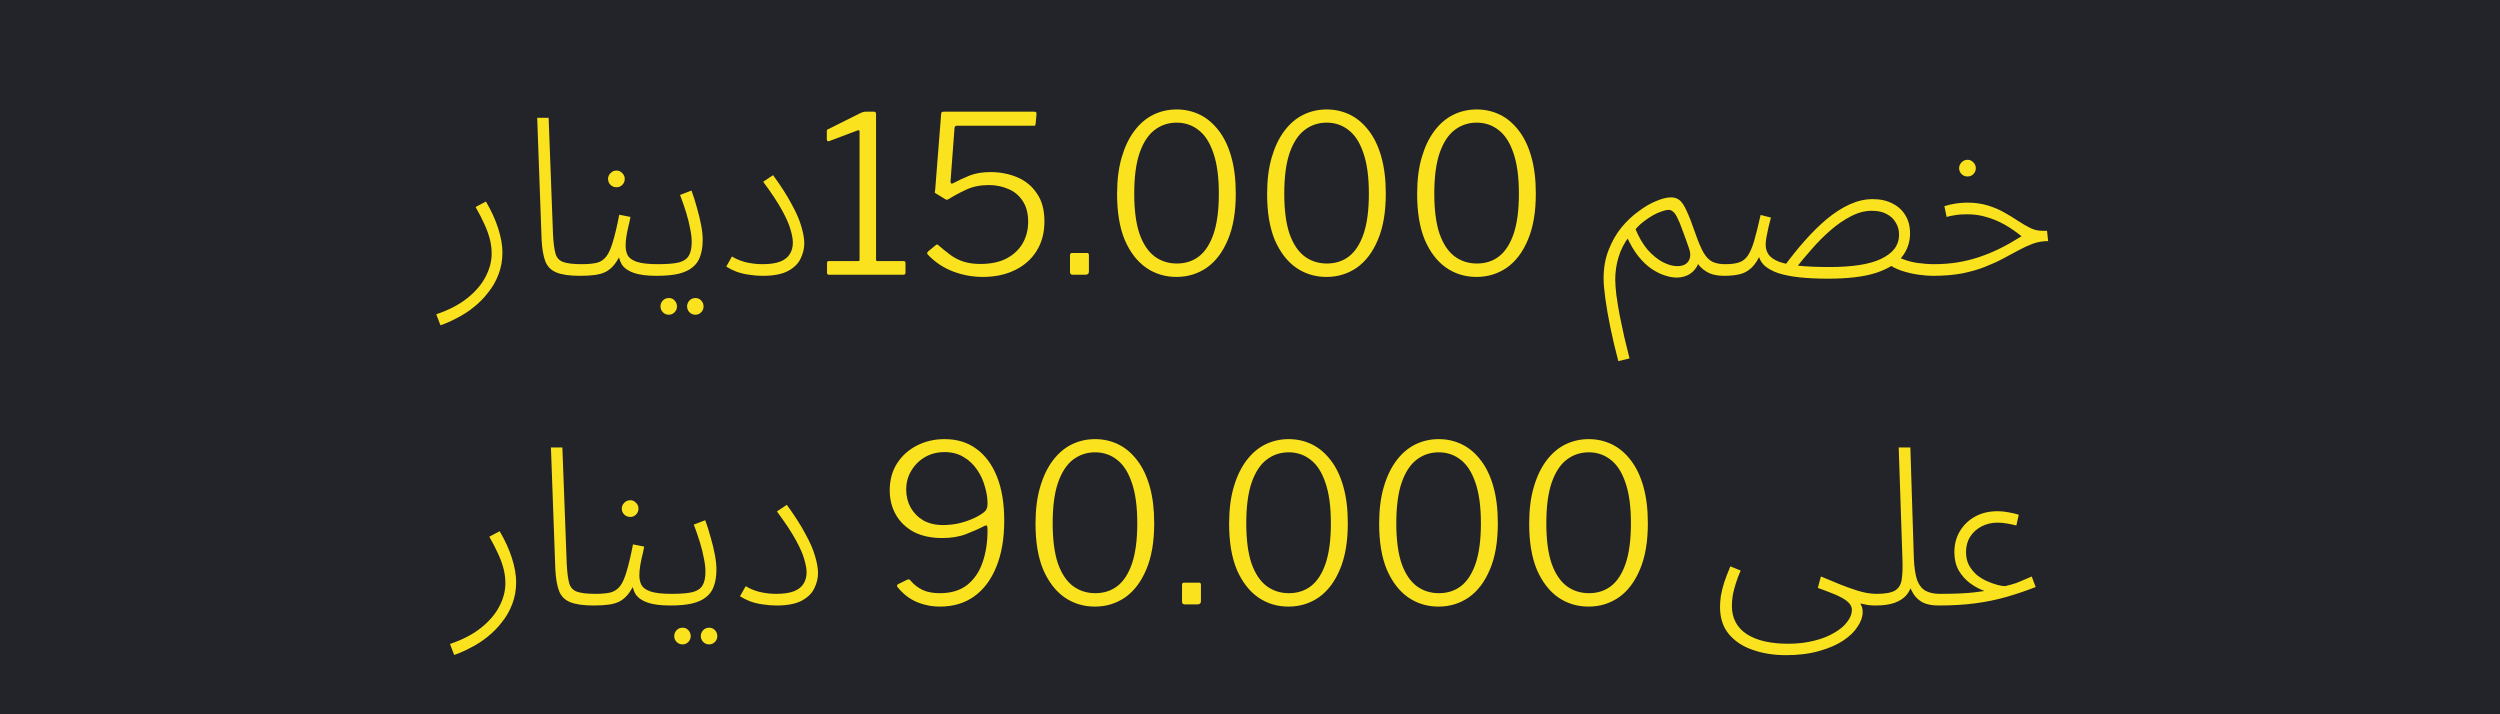 <svg width="91" height="26" viewBox="0 0 91 26" fill="none" xmlns="http://www.w3.org/2000/svg">
<rect width="91" height="26" fill="#22242A"/>
<path d="M16.032 11.84L15.88 11.44C16.339 11.285 16.717 11.088 17.016 10.848C17.315 10.608 17.536 10.347 17.68 10.064C17.824 9.787 17.896 9.509 17.896 9.232C17.896 9.056 17.875 8.883 17.832 8.712C17.789 8.541 17.725 8.363 17.64 8.176C17.555 7.984 17.445 7.771 17.312 7.536L17.688 7.336C17.885 7.672 18.035 8 18.136 8.32C18.237 8.64 18.288 8.931 18.288 9.192C18.288 9.48 18.24 9.747 18.144 9.992C18.053 10.232 17.928 10.451 17.768 10.648C17.613 10.851 17.437 11.029 17.24 11.184C17.048 11.339 16.845 11.469 16.632 11.576C16.424 11.688 16.224 11.776 16.032 11.84ZM21.114 10.04C20.741 10.04 20.456 10 20.258 9.92C20.061 9.84 19.925 9.704 19.85 9.512C19.776 9.315 19.73 9.051 19.714 8.72L19.554 4.288H19.97L20.13 8.544C20.146 8.843 20.176 9.069 20.218 9.224C20.261 9.379 20.354 9.483 20.498 9.536C20.642 9.589 20.866 9.616 21.17 9.616C21.24 9.616 21.29 9.637 21.322 9.68C21.354 9.717 21.37 9.763 21.37 9.816C21.37 9.869 21.346 9.92 21.298 9.968C21.25 10.016 21.189 10.04 21.114 10.04ZM21.117 10.04L21.173 9.616C21.392 9.616 21.573 9.6 21.717 9.568C21.861 9.531 21.979 9.453 22.069 9.336C22.16 9.219 22.24 9.04 22.309 8.8C22.384 8.555 22.461 8.227 22.541 7.816L22.949 7.896C22.922 8.04 22.893 8.173 22.861 8.296C22.834 8.413 22.813 8.525 22.797 8.632C22.781 8.739 22.773 8.843 22.773 8.944C22.773 9.072 22.797 9.187 22.845 9.288C22.898 9.389 23.008 9.469 23.173 9.528C23.344 9.587 23.602 9.616 23.949 9.616C24.018 9.616 24.069 9.637 24.101 9.68C24.133 9.717 24.149 9.763 24.149 9.816C24.149 9.869 24.125 9.92 24.077 9.968C24.029 10.016 23.971 10.04 23.901 10.04C23.555 10.04 23.28 10.005 23.077 9.936C22.875 9.867 22.728 9.765 22.637 9.632C22.552 9.493 22.509 9.328 22.509 9.136L22.637 9.144C22.557 9.336 22.469 9.493 22.373 9.616C22.282 9.733 22.178 9.824 22.061 9.888C21.949 9.947 21.816 9.987 21.661 10.008C21.506 10.029 21.325 10.04 21.117 10.04ZM22.445 6.816C22.355 6.816 22.28 6.787 22.221 6.728C22.163 6.669 22.133 6.597 22.133 6.512C22.133 6.432 22.163 6.363 22.221 6.304C22.28 6.24 22.355 6.208 22.445 6.208C22.525 6.208 22.595 6.24 22.653 6.304C22.712 6.363 22.741 6.432 22.741 6.512C22.741 6.597 22.712 6.669 22.653 6.728C22.595 6.787 22.525 6.816 22.445 6.816ZM23.898 10.04L23.954 9.616C24.285 9.616 24.538 9.595 24.714 9.552C24.89 9.504 25.01 9.421 25.074 9.304C25.144 9.187 25.178 9.021 25.178 8.808C25.178 8.664 25.16 8.504 25.122 8.328C25.09 8.147 25.042 7.952 24.978 7.744C24.914 7.536 24.84 7.32 24.754 7.096L25.17 6.936C25.245 7.139 25.312 7.349 25.37 7.568C25.434 7.787 25.485 7.997 25.522 8.2C25.56 8.397 25.578 8.573 25.578 8.728C25.578 8.957 25.549 9.155 25.49 9.32C25.437 9.485 25.344 9.621 25.21 9.728C25.082 9.835 24.909 9.915 24.69 9.968C24.477 10.016 24.213 10.04 23.898 10.04ZM25.314 11.456C25.229 11.456 25.157 11.427 25.098 11.368C25.04 11.309 25.01 11.237 25.01 11.152C25.01 11.072 25.04 11 25.098 10.936C25.157 10.877 25.229 10.848 25.314 10.848C25.394 10.848 25.464 10.877 25.522 10.936C25.581 11 25.61 11.072 25.61 11.152C25.61 11.237 25.581 11.309 25.522 11.368C25.464 11.427 25.394 11.456 25.314 11.456ZM24.346 11.456C24.261 11.456 24.189 11.427 24.13 11.368C24.072 11.309 24.042 11.237 24.042 11.152C24.042 11.072 24.072 11 24.13 10.936C24.189 10.877 24.261 10.848 24.346 10.848C24.432 10.848 24.501 10.877 24.554 10.936C24.613 11 24.642 11.072 24.642 11.152C24.642 11.237 24.613 11.309 24.554 11.368C24.496 11.427 24.426 11.456 24.346 11.456ZM26.436 9.704L26.644 9.336C26.777 9.421 26.942 9.491 27.14 9.544C27.343 9.592 27.548 9.616 27.756 9.616C28.028 9.616 28.244 9.584 28.404 9.52C28.564 9.456 28.678 9.365 28.748 9.248C28.823 9.131 28.86 8.992 28.86 8.832C28.86 8.709 28.833 8.557 28.78 8.376C28.732 8.189 28.631 7.955 28.476 7.672C28.321 7.384 28.089 7.032 27.78 6.616L28.14 6.376C28.428 6.771 28.654 7.125 28.82 7.44C28.991 7.749 29.108 8.021 29.172 8.256C29.241 8.491 29.276 8.691 29.276 8.856C29.276 9.048 29.23 9.235 29.14 9.416C29.055 9.597 28.902 9.747 28.684 9.864C28.465 9.981 28.159 10.04 27.764 10.04C27.599 10.04 27.433 10.027 27.268 10C27.102 9.979 26.948 9.941 26.804 9.888C26.665 9.835 26.543 9.773 26.436 9.704ZM32.888 9.504C32.936 9.504 32.96 9.525 32.96 9.568V9.928C32.96 9.944 32.954 9.96 32.944 9.976C32.933 9.992 32.912 10 32.88 10H30.176C30.128 10 30.104 9.979 30.104 9.936V9.568C30.104 9.525 30.125 9.504 30.168 9.504H31.232C31.269 9.504 31.288 9.491 31.288 9.464V4.8C31.288 4.747 31.266 4.728 31.224 4.744L30.184 5.136C30.125 5.157 30.096 5.133 30.096 5.064V4.792C30.096 4.76 30.098 4.739 30.104 4.728C30.114 4.717 30.133 4.707 30.16 4.696L31.312 4.12C31.354 4.099 31.389 4.085 31.416 4.08C31.448 4.069 31.482 4.064 31.52 4.064H31.808C31.861 4.064 31.888 4.093 31.888 4.152V9.448C31.888 9.485 31.904 9.504 31.936 9.504H32.888ZM37.624 4.064C37.672 4.064 37.702 4.072 37.712 4.088C37.728 4.099 37.734 4.123 37.728 4.16L37.697 4.504C37.691 4.536 37.686 4.557 37.681 4.568C37.681 4.573 37.657 4.576 37.608 4.576H34.833C34.779 4.576 34.75 4.603 34.745 4.656L34.6 6.584C34.595 6.621 34.6 6.651 34.617 6.672C34.638 6.688 34.662 6.688 34.688 6.672C34.88 6.571 35.081 6.477 35.288 6.392C35.502 6.307 35.758 6.264 36.056 6.264C36.398 6.264 36.718 6.325 37.017 6.448C37.315 6.571 37.555 6.765 37.736 7.032C37.923 7.293 38.017 7.635 38.017 8.056C38.017 8.483 37.918 8.848 37.721 9.152C37.529 9.451 37.264 9.68 36.928 9.84C36.593 10 36.209 10.08 35.776 10.08C35.398 10.08 35.035 10.013 34.688 9.88C34.342 9.747 34.041 9.547 33.785 9.28C33.758 9.253 33.745 9.232 33.745 9.216C33.75 9.195 33.766 9.171 33.792 9.144L34.065 8.92C34.096 8.888 34.131 8.893 34.169 8.936C34.323 9.069 34.472 9.189 34.617 9.296C34.761 9.397 34.918 9.475 35.089 9.528C35.259 9.581 35.459 9.608 35.688 9.608C36.056 9.608 36.368 9.544 36.624 9.416C36.88 9.283 37.078 9.101 37.217 8.872C37.355 8.637 37.425 8.371 37.425 8.072C37.425 7.763 37.358 7.509 37.224 7.312C37.096 7.115 36.923 6.971 36.705 6.88C36.486 6.784 36.248 6.736 35.992 6.736C35.683 6.736 35.408 6.792 35.169 6.904C34.928 7.016 34.715 7.131 34.529 7.248C34.486 7.269 34.459 7.277 34.449 7.272C34.443 7.267 34.425 7.256 34.392 7.24L34.089 7.056C34.046 7.029 34.025 7.013 34.025 7.008C34.03 6.997 34.035 6.963 34.041 6.904L34.257 4.16C34.262 4.117 34.27 4.091 34.281 4.08C34.297 4.069 34.339 4.064 34.408 4.064H37.624ZM39.636 9.888C39.636 9.963 39.593 10 39.508 10H39.052C38.983 10 38.948 9.968 38.948 9.904V9.296C38.948 9.237 38.972 9.208 39.02 9.208H39.572C39.614 9.208 39.636 9.235 39.636 9.288V9.888ZM42.83 3.984C43.134 3.984 43.416 4.048 43.678 4.176C43.939 4.304 44.168 4.499 44.366 4.76C44.563 5.016 44.715 5.336 44.822 5.72C44.928 6.099 44.982 6.541 44.982 7.048C44.982 7.72 44.886 8.28 44.694 8.728C44.507 9.176 44.251 9.515 43.926 9.744C43.6 9.968 43.232 10.08 42.822 10.08C42.411 10.08 42.043 9.968 41.718 9.744C41.392 9.515 41.134 9.179 40.942 8.736C40.755 8.288 40.662 7.731 40.662 7.064C40.662 6.552 40.718 6.107 40.83 5.728C40.942 5.344 41.096 5.021 41.294 4.76C41.491 4.499 41.72 4.304 41.982 4.176C42.243 4.048 42.526 3.984 42.83 3.984ZM42.838 9.592C43.147 9.592 43.414 9.507 43.638 9.336C43.867 9.16 44.046 8.885 44.174 8.512C44.302 8.133 44.366 7.645 44.366 7.048C44.366 6.44 44.299 5.947 44.166 5.568C44.038 5.189 43.859 4.912 43.63 4.736C43.4 4.555 43.134 4.464 42.83 4.464C42.526 4.464 42.256 4.555 42.022 4.736C41.792 4.912 41.611 5.192 41.478 5.576C41.35 5.955 41.286 6.445 41.286 7.048C41.286 7.645 41.35 8.133 41.478 8.512C41.611 8.885 41.795 9.16 42.03 9.336C42.264 9.507 42.534 9.592 42.838 9.592ZM48.291 3.984C48.595 3.984 48.877 4.048 49.139 4.176C49.4 4.304 49.629 4.499 49.827 4.76C50.024 5.016 50.176 5.336 50.283 5.72C50.389 6.099 50.443 6.541 50.443 7.048C50.443 7.72 50.347 8.28 50.155 8.728C49.968 9.176 49.712 9.515 49.387 9.744C49.061 9.968 48.693 10.08 48.283 10.08C47.872 10.08 47.504 9.968 47.179 9.744C46.853 9.515 46.595 9.179 46.403 8.736C46.216 8.288 46.123 7.731 46.123 7.064C46.123 6.552 46.179 6.107 46.291 5.728C46.403 5.344 46.557 5.021 46.755 4.76C46.952 4.499 47.181 4.304 47.443 4.176C47.704 4.048 47.987 3.984 48.291 3.984ZM48.299 9.592C48.608 9.592 48.875 9.507 49.099 9.336C49.328 9.16 49.507 8.885 49.635 8.512C49.763 8.133 49.827 7.645 49.827 7.048C49.827 6.44 49.76 5.947 49.627 5.568C49.499 5.189 49.32 4.912 49.091 4.736C48.861 4.555 48.595 4.464 48.291 4.464C47.987 4.464 47.717 4.555 47.483 4.736C47.253 4.912 47.072 5.192 46.939 5.576C46.811 5.955 46.747 6.445 46.747 7.048C46.747 7.645 46.811 8.133 46.939 8.512C47.072 8.885 47.256 9.16 47.491 9.336C47.725 9.507 47.995 9.592 48.299 9.592ZM53.752 3.984C54.056 3.984 54.338 4.048 54.6 4.176C54.861 4.304 55.09 4.499 55.288 4.76C55.485 5.016 55.637 5.336 55.744 5.72C55.85 6.099 55.904 6.541 55.904 7.048C55.904 7.72 55.808 8.28 55.616 8.728C55.429 9.176 55.173 9.515 54.848 9.744C54.522 9.968 54.154 10.08 53.744 10.08C53.333 10.08 52.965 9.968 52.64 9.744C52.314 9.515 52.056 9.179 51.864 8.736C51.677 8.288 51.584 7.731 51.584 7.064C51.584 6.552 51.64 6.107 51.752 5.728C51.864 5.344 52.018 5.021 52.216 4.76C52.413 4.499 52.642 4.304 52.904 4.176C53.165 4.048 53.448 3.984 53.752 3.984ZM53.76 9.592C54.069 9.592 54.336 9.507 54.56 9.336C54.789 9.16 54.968 8.885 55.096 8.512C55.224 8.133 55.288 7.645 55.288 7.048C55.288 6.44 55.221 5.947 55.088 5.568C54.96 5.189 54.781 4.912 54.552 4.736C54.322 4.555 54.056 4.464 53.752 4.464C53.448 4.464 53.178 4.555 52.944 4.736C52.714 4.912 52.533 5.192 52.4 5.576C52.272 5.955 52.208 6.445 52.208 7.048C52.208 7.645 52.272 8.133 52.4 8.512C52.533 8.885 52.717 9.16 52.952 9.336C53.186 9.507 53.456 9.592 53.76 9.592ZM58.907 13.144C58.795 12.723 58.699 12.317 58.619 11.928C58.539 11.539 58.478 11.187 58.435 10.872C58.392 10.563 58.371 10.317 58.371 10.136C58.371 9.752 58.432 9.405 58.555 9.096C58.678 8.781 58.835 8.507 59.027 8.272C59.224 8.037 59.435 7.84 59.659 7.68C59.883 7.515 60.096 7.392 60.299 7.312C60.507 7.227 60.683 7.184 60.827 7.184C60.95 7.184 61.054 7.219 61.139 7.288C61.224 7.357 61.31 7.488 61.395 7.68C61.486 7.872 61.595 8.155 61.723 8.528C61.824 8.816 61.92 9.04 62.011 9.2C62.102 9.355 62.208 9.464 62.331 9.528C62.454 9.587 62.608 9.616 62.795 9.616C62.864 9.616 62.915 9.637 62.947 9.68C62.979 9.717 62.995 9.763 62.995 9.816C62.995 9.869 62.971 9.92 62.923 9.968C62.875 10.016 62.816 10.04 62.747 10.04C62.491 10.04 62.28 9.989 62.115 9.888C61.95 9.787 61.824 9.659 61.739 9.504L61.867 9.368C61.846 9.549 61.79 9.693 61.699 9.8C61.614 9.907 61.512 9.984 61.395 10.032C61.278 10.08 61.155 10.104 61.027 10.104C60.899 10.104 60.755 10.077 60.595 10.024C60.44 9.976 60.28 9.896 60.115 9.784C59.95 9.672 59.79 9.52 59.635 9.328C59.48 9.131 59.339 8.891 59.211 8.608L59.283 8.632C59.118 8.851 58.995 9.093 58.915 9.36C58.835 9.621 58.795 9.891 58.795 10.168C58.795 10.323 58.808 10.512 58.835 10.736C58.867 10.965 58.907 11.211 58.955 11.472C59.008 11.733 59.064 11.997 59.123 12.264C59.187 12.536 59.251 12.797 59.315 13.048L58.907 13.144ZM61.051 9.688C61.184 9.688 61.288 9.661 61.363 9.608C61.443 9.549 61.494 9.472 61.515 9.376C61.536 9.28 61.526 9.171 61.483 9.048C61.387 8.771 61.304 8.541 61.235 8.36C61.171 8.179 61.112 8.037 61.059 7.936C61.011 7.829 60.96 7.755 60.907 7.712C60.859 7.664 60.803 7.64 60.739 7.64C60.67 7.64 60.584 7.659 60.483 7.696C60.382 7.728 60.275 7.776 60.163 7.84C60.051 7.904 59.936 7.981 59.819 8.072C59.707 8.157 59.603 8.259 59.507 8.376L59.515 8.296C59.643 8.616 59.795 8.88 59.971 9.088C60.152 9.291 60.339 9.443 60.531 9.544C60.723 9.64 60.896 9.688 61.051 9.688ZM70.342 10.04C70.214 10.04 70.049 10.027 69.846 10C69.643 9.973 69.435 9.925 69.222 9.856C69.014 9.787 68.833 9.691 68.678 9.568L69.078 9.352C69.302 9.459 69.531 9.531 69.766 9.568C70.006 9.6 70.214 9.616 70.39 9.616C70.465 9.616 70.518 9.637 70.55 9.68C70.582 9.717 70.598 9.763 70.598 9.816C70.598 9.869 70.574 9.92 70.526 9.968C70.478 10.016 70.417 10.04 70.342 10.04ZM66.534 10.144C66.155 10.144 65.814 10.128 65.51 10.096C65.211 10.064 64.953 10.013 64.734 9.944C64.515 9.869 64.342 9.773 64.214 9.656C64.091 9.533 64.019 9.381 63.998 9.2L64.118 9.168C64.011 9.429 63.891 9.621 63.758 9.744C63.63 9.867 63.483 9.947 63.318 9.984C63.158 10.021 62.969 10.04 62.75 10.04L62.806 9.616C63.009 9.616 63.174 9.595 63.302 9.552C63.43 9.509 63.537 9.427 63.622 9.304C63.707 9.176 63.785 8.995 63.854 8.76C63.923 8.52 64.001 8.208 64.086 7.824L64.462 7.92C64.435 8.027 64.406 8.141 64.374 8.264C64.347 8.387 64.323 8.504 64.302 8.616C64.281 8.728 64.27 8.824 64.27 8.904C64.27 9.043 64.307 9.165 64.382 9.272C64.457 9.373 64.582 9.459 64.758 9.528C64.934 9.592 65.171 9.64 65.47 9.672C65.769 9.704 66.145 9.72 66.598 9.72C67.003 9.72 67.363 9.696 67.678 9.648C67.993 9.6 68.257 9.525 68.47 9.424C68.683 9.323 68.846 9.2 68.958 9.056C69.07 8.907 69.126 8.733 69.126 8.536C69.126 8.376 69.086 8.232 69.006 8.104C68.931 7.971 68.822 7.867 68.678 7.792C68.534 7.712 68.353 7.672 68.134 7.672C67.883 7.672 67.63 7.739 67.374 7.872C67.123 8 66.878 8.168 66.638 8.376C66.398 8.584 66.171 8.811 65.958 9.056C65.745 9.296 65.553 9.525 65.382 9.744L64.95 9.688C65.195 9.352 65.449 9.037 65.71 8.744C65.971 8.451 66.235 8.192 66.502 7.968C66.774 7.744 67.049 7.568 67.326 7.44C67.609 7.312 67.889 7.248 68.166 7.248C68.443 7.248 68.683 7.301 68.886 7.408C69.089 7.509 69.246 7.653 69.358 7.84C69.47 8.021 69.526 8.24 69.526 8.496C69.526 8.816 69.427 9.101 69.23 9.352C69.033 9.597 68.715 9.792 68.278 9.936C67.841 10.075 67.259 10.144 66.534 10.144ZM70.344 10.04L70.392 9.616C70.696 9.616 70.981 9.595 71.248 9.552C71.514 9.509 71.776 9.445 72.032 9.36C72.288 9.275 72.541 9.171 72.792 9.048C73.048 8.92 73.312 8.771 73.584 8.6C73.381 8.435 73.176 8.293 72.968 8.176C72.76 8.059 72.544 7.968 72.32 7.904C72.096 7.835 71.858 7.8 71.608 7.8C71.522 7.8 71.44 7.803 71.36 7.808C71.28 7.813 71.2 7.824 71.12 7.84C71.04 7.851 70.952 7.869 70.856 7.896L70.776 7.504C70.914 7.461 71.053 7.429 71.192 7.408C71.336 7.387 71.474 7.376 71.608 7.376C71.885 7.376 72.136 7.411 72.36 7.48C72.584 7.549 72.784 7.635 72.96 7.736C73.141 7.837 73.306 7.939 73.456 8.04C73.61 8.141 73.757 8.227 73.896 8.296C74.034 8.365 74.178 8.4 74.328 8.4H74.512L74.552 8.776C74.354 8.776 74.168 8.808 73.992 8.872C73.821 8.936 73.648 9.016 73.472 9.112C73.301 9.203 73.117 9.301 72.92 9.408C72.722 9.515 72.501 9.616 72.256 9.712C72.016 9.808 71.738 9.888 71.424 9.952C71.109 10.011 70.749 10.04 70.344 10.04ZM71.624 6.424C71.533 6.424 71.458 6.395 71.4 6.336C71.341 6.277 71.312 6.205 71.312 6.12C71.312 6.04 71.341 5.971 71.4 5.912C71.458 5.848 71.533 5.816 71.624 5.816C71.704 5.816 71.773 5.848 71.832 5.912C71.89 5.971 71.92 6.04 71.92 6.12C71.92 6.205 71.89 6.277 71.832 6.336C71.773 6.395 71.704 6.424 71.624 6.424Z" fill="#FAE31E"/>
<path d="M16.532 23.84L16.38 23.44C16.839 23.285 17.217 23.088 17.516 22.848C17.815 22.608 18.036 22.347 18.18 22.064C18.324 21.787 18.396 21.509 18.396 21.232C18.396 21.056 18.375 20.883 18.332 20.712C18.289 20.541 18.225 20.363 18.14 20.176C18.055 19.984 17.945 19.771 17.812 19.536L18.188 19.336C18.385 19.672 18.535 20 18.636 20.32C18.737 20.64 18.788 20.931 18.788 21.192C18.788 21.48 18.74 21.747 18.644 21.992C18.553 22.232 18.428 22.451 18.268 22.648C18.113 22.851 17.937 23.029 17.74 23.184C17.548 23.339 17.345 23.469 17.132 23.576C16.924 23.688 16.724 23.776 16.532 23.84ZM21.614 22.04C21.241 22.04 20.956 22 20.758 21.92C20.561 21.84 20.425 21.704 20.35 21.512C20.276 21.315 20.23 21.051 20.214 20.72L20.054 16.288H20.47L20.63 20.544C20.646 20.843 20.676 21.069 20.718 21.224C20.761 21.379 20.854 21.483 20.998 21.536C21.142 21.589 21.366 21.616 21.67 21.616C21.74 21.616 21.79 21.637 21.822 21.68C21.854 21.717 21.87 21.763 21.87 21.816C21.87 21.869 21.846 21.92 21.798 21.968C21.75 22.016 21.689 22.04 21.614 22.04ZM21.617 22.04L21.673 21.616C21.892 21.616 22.073 21.6 22.217 21.568C22.361 21.531 22.479 21.453 22.569 21.336C22.66 21.219 22.74 21.04 22.809 20.8C22.884 20.555 22.961 20.227 23.041 19.816L23.449 19.896C23.422 20.04 23.393 20.173 23.361 20.296C23.334 20.413 23.313 20.525 23.297 20.632C23.281 20.739 23.273 20.843 23.273 20.944C23.273 21.072 23.297 21.187 23.345 21.288C23.398 21.389 23.508 21.469 23.673 21.528C23.844 21.587 24.102 21.616 24.449 21.616C24.518 21.616 24.569 21.637 24.601 21.68C24.633 21.717 24.649 21.763 24.649 21.816C24.649 21.869 24.625 21.92 24.577 21.968C24.529 22.016 24.471 22.04 24.401 22.04C24.055 22.04 23.78 22.005 23.577 21.936C23.375 21.867 23.228 21.765 23.137 21.632C23.052 21.493 23.009 21.328 23.009 21.136L23.137 21.144C23.057 21.336 22.969 21.493 22.873 21.616C22.782 21.733 22.678 21.824 22.561 21.888C22.449 21.947 22.316 21.987 22.161 22.008C22.006 22.029 21.825 22.04 21.617 22.04ZM22.945 18.816C22.855 18.816 22.78 18.787 22.721 18.728C22.663 18.669 22.633 18.597 22.633 18.512C22.633 18.432 22.663 18.363 22.721 18.304C22.78 18.24 22.855 18.208 22.945 18.208C23.025 18.208 23.095 18.24 23.153 18.304C23.212 18.363 23.241 18.432 23.241 18.512C23.241 18.597 23.212 18.669 23.153 18.728C23.095 18.787 23.025 18.816 22.945 18.816ZM24.398 22.04L24.454 21.616C24.785 21.616 25.038 21.595 25.214 21.552C25.39 21.504 25.51 21.421 25.574 21.304C25.644 21.187 25.678 21.021 25.678 20.808C25.678 20.664 25.66 20.504 25.622 20.328C25.59 20.147 25.542 19.952 25.478 19.744C25.414 19.536 25.34 19.32 25.254 19.096L25.67 18.936C25.745 19.139 25.812 19.349 25.87 19.568C25.934 19.787 25.985 19.997 26.022 20.2C26.06 20.397 26.078 20.573 26.078 20.728C26.078 20.957 26.049 21.155 25.99 21.32C25.937 21.485 25.844 21.621 25.71 21.728C25.582 21.835 25.409 21.915 25.19 21.968C24.977 22.016 24.713 22.04 24.398 22.04ZM25.814 23.456C25.729 23.456 25.657 23.427 25.598 23.368C25.54 23.309 25.51 23.237 25.51 23.152C25.51 23.072 25.54 23 25.598 22.936C25.657 22.877 25.729 22.848 25.814 22.848C25.894 22.848 25.964 22.877 26.022 22.936C26.081 23 26.11 23.072 26.11 23.152C26.11 23.237 26.081 23.309 26.022 23.368C25.964 23.427 25.894 23.456 25.814 23.456ZM24.846 23.456C24.761 23.456 24.689 23.427 24.63 23.368C24.572 23.309 24.542 23.237 24.542 23.152C24.542 23.072 24.572 23 24.63 22.936C24.689 22.877 24.761 22.848 24.846 22.848C24.932 22.848 25.001 22.877 25.054 22.936C25.113 23 25.142 23.072 25.142 23.152C25.142 23.237 25.113 23.309 25.054 23.368C24.996 23.427 24.926 23.456 24.846 23.456ZM26.936 21.704L27.144 21.336C27.277 21.421 27.442 21.491 27.64 21.544C27.843 21.592 28.048 21.616 28.256 21.616C28.528 21.616 28.744 21.584 28.904 21.52C29.064 21.456 29.178 21.365 29.248 21.248C29.323 21.131 29.36 20.992 29.36 20.832C29.36 20.709 29.333 20.557 29.28 20.376C29.232 20.189 29.131 19.955 28.976 19.672C28.821 19.384 28.589 19.032 28.28 18.616L28.64 18.376C28.928 18.771 29.154 19.125 29.32 19.44C29.491 19.749 29.608 20.021 29.672 20.256C29.741 20.491 29.776 20.691 29.776 20.856C29.776 21.048 29.73 21.235 29.64 21.416C29.555 21.597 29.402 21.747 29.184 21.864C28.965 21.981 28.659 22.04 28.264 22.04C28.099 22.04 27.933 22.027 27.768 22C27.602 21.979 27.448 21.941 27.304 21.888C27.165 21.835 27.043 21.773 26.936 21.704ZM34.21 22.08C34.023 22.08 33.85 22.059 33.69 22.016C33.535 21.979 33.394 21.928 33.266 21.864C33.143 21.8 33.031 21.725 32.93 21.64C32.834 21.555 32.749 21.467 32.674 21.376C32.663 21.36 32.655 21.341 32.65 21.32C32.65 21.299 32.663 21.28 32.69 21.264L33.034 21.096C33.055 21.085 33.077 21.085 33.098 21.096C33.119 21.101 33.138 21.117 33.154 21.144C33.271 21.283 33.413 21.392 33.578 21.472C33.743 21.552 33.954 21.592 34.21 21.592C34.615 21.592 34.946 21.493 35.202 21.296C35.458 21.093 35.645 20.821 35.762 20.48C35.885 20.133 35.946 19.744 35.946 19.312C35.946 19.221 35.941 19.165 35.93 19.144C35.919 19.117 35.882 19.12 35.818 19.152C35.61 19.259 35.386 19.357 35.146 19.448C34.906 19.539 34.621 19.584 34.29 19.584C33.89 19.584 33.546 19.509 33.258 19.36C32.975 19.205 32.759 18.997 32.61 18.736C32.461 18.475 32.386 18.179 32.386 17.848C32.386 17.475 32.474 17.149 32.65 16.872C32.831 16.589 33.074 16.371 33.378 16.216C33.682 16.061 34.018 15.984 34.386 15.984C34.834 15.984 35.218 16.101 35.538 16.336C35.863 16.571 36.114 16.909 36.29 17.352C36.466 17.789 36.554 18.323 36.554 18.952C36.554 19.603 36.458 20.163 36.266 20.632C36.079 21.096 35.813 21.453 35.466 21.704C35.119 21.955 34.701 22.08 34.21 22.08ZM34.322 19.112C34.487 19.112 34.658 19.096 34.834 19.064C35.015 19.027 35.189 18.973 35.354 18.904C35.519 18.835 35.658 18.76 35.77 18.68C35.839 18.632 35.885 18.584 35.906 18.536C35.933 18.488 35.946 18.413 35.946 18.312C35.946 18.125 35.914 17.925 35.85 17.712C35.791 17.493 35.698 17.291 35.57 17.104C35.442 16.912 35.279 16.757 35.082 16.64C34.885 16.517 34.65 16.456 34.378 16.456C34.117 16.456 33.879 16.517 33.666 16.64C33.458 16.763 33.293 16.928 33.17 17.136C33.047 17.339 32.986 17.568 32.986 17.824C32.986 18.059 33.039 18.275 33.146 18.472C33.258 18.669 33.413 18.827 33.61 18.944C33.813 19.056 34.05 19.112 34.322 19.112ZM39.861 15.984C40.165 15.984 40.448 16.048 40.709 16.176C40.97 16.304 41.2 16.499 41.397 16.76C41.594 17.016 41.746 17.336 41.853 17.72C41.96 18.099 42.013 18.541 42.013 19.048C42.013 19.72 41.917 20.28 41.725 20.728C41.538 21.176 41.282 21.515 40.957 21.744C40.632 21.968 40.264 22.08 39.853 22.08C39.442 22.08 39.074 21.968 38.749 21.744C38.424 21.515 38.165 21.179 37.973 20.736C37.786 20.288 37.693 19.731 37.693 19.064C37.693 18.552 37.749 18.107 37.861 17.728C37.973 17.344 38.128 17.021 38.325 16.76C38.522 16.499 38.752 16.304 39.013 16.176C39.274 16.048 39.557 15.984 39.861 15.984ZM39.869 21.592C40.178 21.592 40.445 21.507 40.669 21.336C40.898 21.16 41.077 20.885 41.205 20.512C41.333 20.133 41.397 19.645 41.397 19.048C41.397 18.44 41.33 17.947 41.197 17.568C41.069 17.189 40.89 16.912 40.661 16.736C40.432 16.555 40.165 16.464 39.861 16.464C39.557 16.464 39.288 16.555 39.053 16.736C38.824 16.912 38.642 17.192 38.509 17.576C38.381 17.955 38.317 18.445 38.317 19.048C38.317 19.645 38.381 20.133 38.509 20.512C38.642 20.885 38.826 21.16 39.061 21.336C39.296 21.507 39.565 21.592 39.869 21.592ZM43.714 21.888C43.714 21.963 43.671 22 43.586 22H43.13C43.061 22 43.026 21.968 43.026 21.904V21.296C43.026 21.237 43.05 21.208 43.098 21.208H43.65C43.693 21.208 43.714 21.235 43.714 21.288V21.888ZM46.908 15.984C47.212 15.984 47.495 16.048 47.756 16.176C48.017 16.304 48.246 16.499 48.444 16.76C48.641 17.016 48.793 17.336 48.9 17.72C49.007 18.099 49.06 18.541 49.06 19.048C49.06 19.72 48.964 20.28 48.772 20.728C48.585 21.176 48.329 21.515 48.004 21.744C47.678 21.968 47.31 22.08 46.9 22.08C46.489 22.08 46.121 21.968 45.796 21.744C45.471 21.515 45.212 21.179 45.02 20.736C44.833 20.288 44.74 19.731 44.74 19.064C44.74 18.552 44.796 18.107 44.908 17.728C45.02 17.344 45.175 17.021 45.372 16.76C45.569 16.499 45.798 16.304 46.06 16.176C46.321 16.048 46.604 15.984 46.908 15.984ZM46.916 21.592C47.225 21.592 47.492 21.507 47.716 21.336C47.945 21.16 48.124 20.885 48.252 20.512C48.38 20.133 48.444 19.645 48.444 19.048C48.444 18.44 48.377 17.947 48.244 17.568C48.116 17.189 47.937 16.912 47.708 16.736C47.478 16.555 47.212 16.464 46.908 16.464C46.604 16.464 46.334 16.555 46.1 16.736C45.87 16.912 45.689 17.192 45.556 17.576C45.428 17.955 45.364 18.445 45.364 19.048C45.364 19.645 45.428 20.133 45.556 20.512C45.689 20.885 45.873 21.16 46.108 21.336C46.343 21.507 46.612 21.592 46.916 21.592ZM52.369 15.984C52.673 15.984 52.956 16.048 53.217 16.176C53.478 16.304 53.708 16.499 53.905 16.76C54.102 17.016 54.254 17.336 54.361 17.72C54.468 18.099 54.521 18.541 54.521 19.048C54.521 19.72 54.425 20.28 54.233 20.728C54.046 21.176 53.79 21.515 53.465 21.744C53.139 21.968 52.772 22.08 52.361 22.08C51.95 22.08 51.582 21.968 51.257 21.744C50.931 21.515 50.673 21.179 50.481 20.736C50.294 20.288 50.201 19.731 50.201 19.064C50.201 18.552 50.257 18.107 50.369 17.728C50.481 17.344 50.636 17.021 50.833 16.76C51.03 16.499 51.26 16.304 51.521 16.176C51.782 16.048 52.065 15.984 52.369 15.984ZM52.377 21.592C52.686 21.592 52.953 21.507 53.177 21.336C53.406 21.16 53.585 20.885 53.713 20.512C53.841 20.133 53.905 19.645 53.905 19.048C53.905 18.44 53.838 17.947 53.705 17.568C53.577 17.189 53.398 16.912 53.169 16.736C52.94 16.555 52.673 16.464 52.369 16.464C52.065 16.464 51.795 16.555 51.561 16.736C51.331 16.912 51.15 17.192 51.017 17.576C50.889 17.955 50.825 18.445 50.825 19.048C50.825 19.645 50.889 20.133 51.017 20.512C51.15 20.885 51.334 21.16 51.569 21.336C51.803 21.507 52.073 21.592 52.377 21.592ZM57.83 15.984C58.134 15.984 58.416 16.048 58.678 16.176C58.939 16.304 59.168 16.499 59.366 16.76C59.563 17.016 59.715 17.336 59.822 17.72C59.928 18.099 59.982 18.541 59.982 19.048C59.982 19.72 59.886 20.28 59.694 20.728C59.507 21.176 59.251 21.515 58.926 21.744C58.6 21.968 58.232 22.08 57.822 22.08C57.411 22.08 57.043 21.968 56.718 21.744C56.392 21.515 56.134 21.179 55.942 20.736C55.755 20.288 55.662 19.731 55.662 19.064C55.662 18.552 55.718 18.107 55.83 17.728C55.942 17.344 56.096 17.021 56.294 16.76C56.491 16.499 56.72 16.304 56.982 16.176C57.243 16.048 57.526 15.984 57.83 15.984ZM57.838 21.592C58.147 21.592 58.414 21.507 58.638 21.336C58.867 21.16 59.046 20.885 59.174 20.512C59.302 20.133 59.366 19.645 59.366 19.048C59.366 18.44 59.299 17.947 59.166 17.568C59.038 17.189 58.859 16.912 58.63 16.736C58.4 16.555 58.134 16.464 57.83 16.464C57.526 16.464 57.256 16.555 57.022 16.736C56.792 16.912 56.611 17.192 56.478 17.576C56.35 17.955 56.286 18.445 56.286 19.048C56.286 19.645 56.35 20.133 56.478 20.512C56.611 20.885 56.795 21.16 57.03 21.336C57.264 21.507 57.534 21.592 57.838 21.592ZM68.257 22.04L68.305 21.616C68.63 21.616 68.86 21.573 68.993 21.488C69.126 21.397 69.204 21.259 69.225 21.072C69.252 20.885 69.26 20.648 69.249 20.36L69.113 16.288H69.537L69.665 20.344C69.681 20.675 69.721 20.933 69.785 21.12C69.854 21.301 69.956 21.429 70.089 21.504C70.228 21.579 70.398 21.616 70.601 21.616C70.676 21.616 70.729 21.637 70.761 21.68C70.793 21.717 70.809 21.763 70.809 21.816C70.809 21.869 70.785 21.92 70.737 21.968C70.689 22.016 70.628 22.04 70.553 22.04C70.324 22.04 70.134 22.003 69.985 21.928C69.841 21.848 69.729 21.744 69.649 21.616C69.569 21.488 69.513 21.355 69.481 21.216L69.609 21.224C69.566 21.395 69.494 21.541 69.393 21.664C69.292 21.781 69.148 21.875 68.961 21.944C68.78 22.008 68.545 22.04 68.257 22.04ZM62.609 22.096C62.609 21.963 62.62 21.824 62.641 21.68C62.668 21.531 62.708 21.371 62.761 21.2C62.82 21.024 62.894 20.829 62.985 20.616L63.361 20.768C63.292 20.923 63.233 21.077 63.185 21.232C63.137 21.381 63.1 21.525 63.073 21.664C63.052 21.803 63.041 21.933 63.041 22.056C63.041 22.28 63.086 22.477 63.177 22.648C63.268 22.819 63.401 22.963 63.577 23.08C63.758 23.197 63.974 23.285 64.225 23.344C64.481 23.403 64.769 23.432 65.089 23.432C65.441 23.432 65.758 23.395 66.041 23.32C66.324 23.251 66.566 23.155 66.769 23.032C66.977 22.915 67.134 22.781 67.241 22.632C67.353 22.488 67.409 22.344 67.409 22.2C67.409 22.109 67.374 22.027 67.305 21.952C67.236 21.877 67.14 21.808 67.017 21.744C66.9 21.68 66.766 21.621 66.617 21.568C66.473 21.509 66.324 21.453 66.169 21.4L66.281 20.984C66.569 21.101 66.814 21.203 67.017 21.288C67.225 21.368 67.404 21.432 67.553 21.48C67.702 21.528 67.836 21.563 67.953 21.584C68.076 21.605 68.196 21.616 68.313 21.616C68.388 21.616 68.438 21.637 68.465 21.68C68.497 21.717 68.513 21.763 68.513 21.816C68.513 21.869 68.489 21.92 68.441 21.968C68.398 22.016 68.329 22.04 68.233 22.04C68.19 22.04 68.137 22.037 68.073 22.032C68.009 22.027 67.945 22.016 67.881 22C67.817 21.989 67.761 21.979 67.713 21.968C67.75 22.027 67.774 22.08 67.785 22.128C67.796 22.181 67.801 22.232 67.801 22.28C67.801 22.451 67.74 22.627 67.617 22.808C67.5 22.995 67.324 23.165 67.089 23.32C66.854 23.475 66.564 23.6 66.217 23.696C65.87 23.797 65.468 23.848 65.009 23.848C64.566 23.848 64.164 23.784 63.801 23.656C63.438 23.533 63.148 23.341 62.929 23.08C62.716 22.824 62.609 22.496 62.609 22.096ZM70.555 22.04L70.611 21.616C70.92 21.616 71.176 21.611 71.379 21.6C71.581 21.589 71.749 21.576 71.883 21.56C72.016 21.544 72.133 21.528 72.235 21.512C72.059 21.448 71.885 21.355 71.715 21.232C71.549 21.109 71.411 20.955 71.299 20.768C71.192 20.576 71.139 20.355 71.139 20.104C71.139 19.816 71.205 19.56 71.339 19.336C71.477 19.107 71.664 18.928 71.899 18.8C72.133 18.672 72.405 18.608 72.715 18.608C72.843 18.608 72.973 18.621 73.107 18.648C73.24 18.669 73.365 18.699 73.483 18.736L73.395 19.128C73.293 19.101 73.181 19.077 73.059 19.056C72.936 19.035 72.821 19.024 72.715 19.024C72.501 19.024 72.307 19.069 72.131 19.16C71.955 19.251 71.816 19.376 71.715 19.536C71.613 19.696 71.563 19.883 71.563 20.096C71.563 20.272 71.597 20.429 71.667 20.568C71.741 20.701 71.835 20.819 71.947 20.92C72.064 21.016 72.189 21.093 72.323 21.152C72.456 21.211 72.581 21.256 72.699 21.288C72.816 21.32 72.909 21.336 72.979 21.336C73.069 21.315 73.144 21.296 73.203 21.28C73.267 21.264 73.328 21.245 73.387 21.224C73.445 21.203 73.517 21.173 73.603 21.136C73.693 21.099 73.811 21.048 73.955 20.984L74.099 21.368C73.741 21.507 73.387 21.627 73.035 21.728C72.683 21.829 72.307 21.907 71.907 21.96C71.512 22.013 71.061 22.04 70.555 22.04Z" fill="#FAE31E"/>
</svg>

